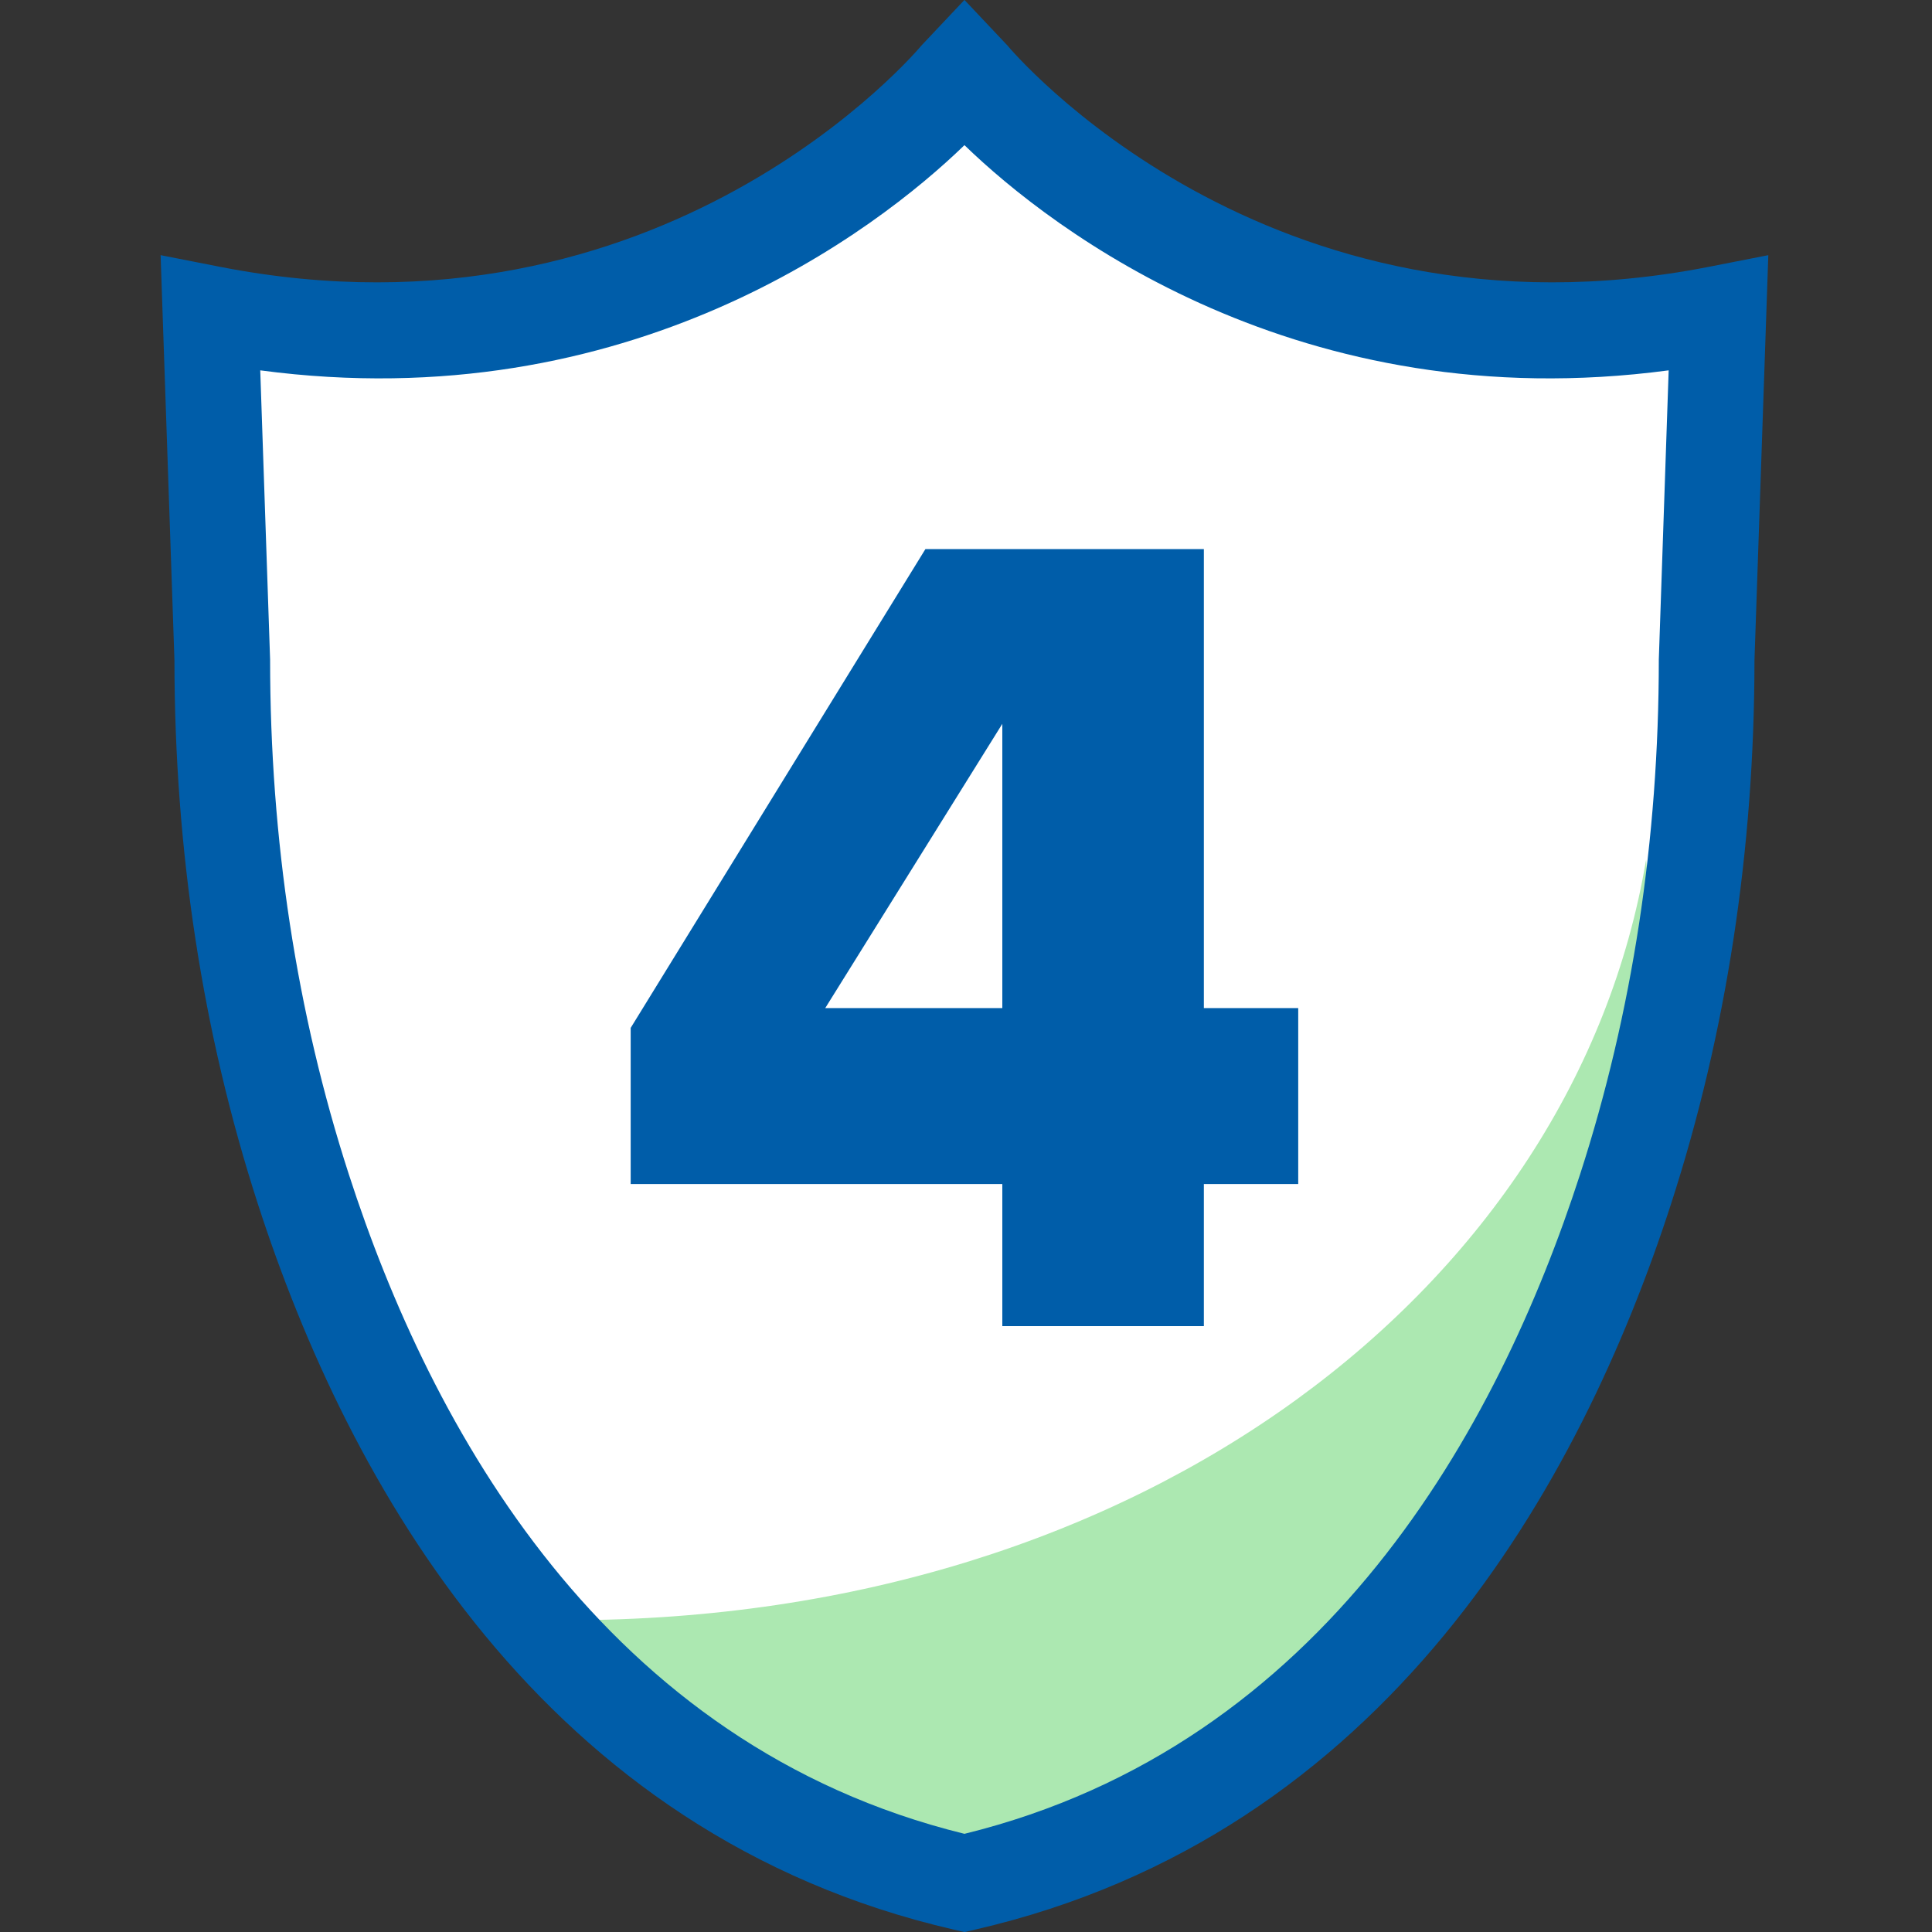 <?xml version="1.0" encoding="utf-8"?>
<!-- Generator: Adobe Illustrator 26.0.3, SVG Export Plug-In . SVG Version: 6.00 Build 0)  -->
<svg version="1.1" id="Layer_1" xmlns="http://www.w3.org/2000/svg" xmlns:xlink="http://www.w3.org/1999/xlink" x="0px" y="0px"
	 viewBox="0 0 181.4 181.4" style="enable-background:new 0 0 181.4 181.4;" xml:space="preserve">
<rect x="0" y="0" width="181.4" height="181.4" fill="#333333" stroke="none"/>
<style type="text/css">
	.st0{fill:#FFFFFF;}
	.st1{fill:#ACE8B1;}
	.st2{fill:#005DA9;}
	.st3{display:none;fill:#005DA9;}
</style>
<path class="st0" d="M18.84,30.267c0,0,0,77.543,17.924,102.092s54.483,44.883,54.483,44.883s49.557-12.931,60.857-59.69
	s10.131-87.285,10.131-87.285s-45.731,11.69-70.989-25.328C91.247,4.939,69.496,45.074,18.84,30.267z"/>
<g>
	<path class="st1" d="M154.559,80.698c-6.702,40.021-47.106,71.426-101.298,71.426c1.532,11.234,36.891,25.118,36.891,25.118
		S160.304,157.294,154.559,80.698z"/>
	<path class="st2" d="M94.11,111.17H59.216V96.512L86.89,51.554h26.143v43.098h8.86v16.518h-8.86v13.345H94.11V111.17z
		 M77.483,94.652H94.11v-26.69L77.483,94.652z"/>
	<path class="st3" d="M70.583,101.852c5.007,4.681,12.081,7.184,19.047,7.184c7.945,0,11.863-4.244,11.863-8.925
		c0-5.115-3.809-8.816-11.319-8.816c-5.769,0-10.34,1.742-14.366,5.442L62.855,93.58V51.024h52.679v15.782H80.923v14.911
		c4.136-3.483,9.796-5.877,16.217-5.877c12.408,0,23.401,8.925,23.401,23.51c0,15.673-11.864,25.577-30.693,25.577
		c-12.843,0-22.53-3.918-29.278-10.558L70.583,101.852z"/>
	<path class="st2" d="M160.485,25.046C118.804,33.22,94.806,4.537,94.569,4.247l-4.014-4.254l-4.014,4.254
		c-0.237,0.29-24.234,28.973-65.916,20.799l-5.545-1.088l1.299,38.038c0.008,17.829,2.642,35,7.829,51.032
		c8.466,26.167,26.673,59.231,65.338,68.146l1.009,0.233l1.009-0.233c38.665-8.915,56.872-41.979,65.338-68.146
		c5.187-16.032,7.822-33.202,7.829-51.032l1.299-38.038L160.485,25.046z M155.75,61.919c0,16.918-2.487,33.183-7.393,48.344
		c-7.675,23.724-23.923,53.599-57.802,61.919c-33.879-8.32-50.127-38.196-57.802-61.919c-4.906-15.161-7.393-31.426-7.393-48.344
		l-0.925-27.146c34.673,4.614,57.853-13.129,66.12-21.145c8.267,8.016,31.447,25.76,66.12,21.145L155.75,61.919z"/>
</g>
</svg>
